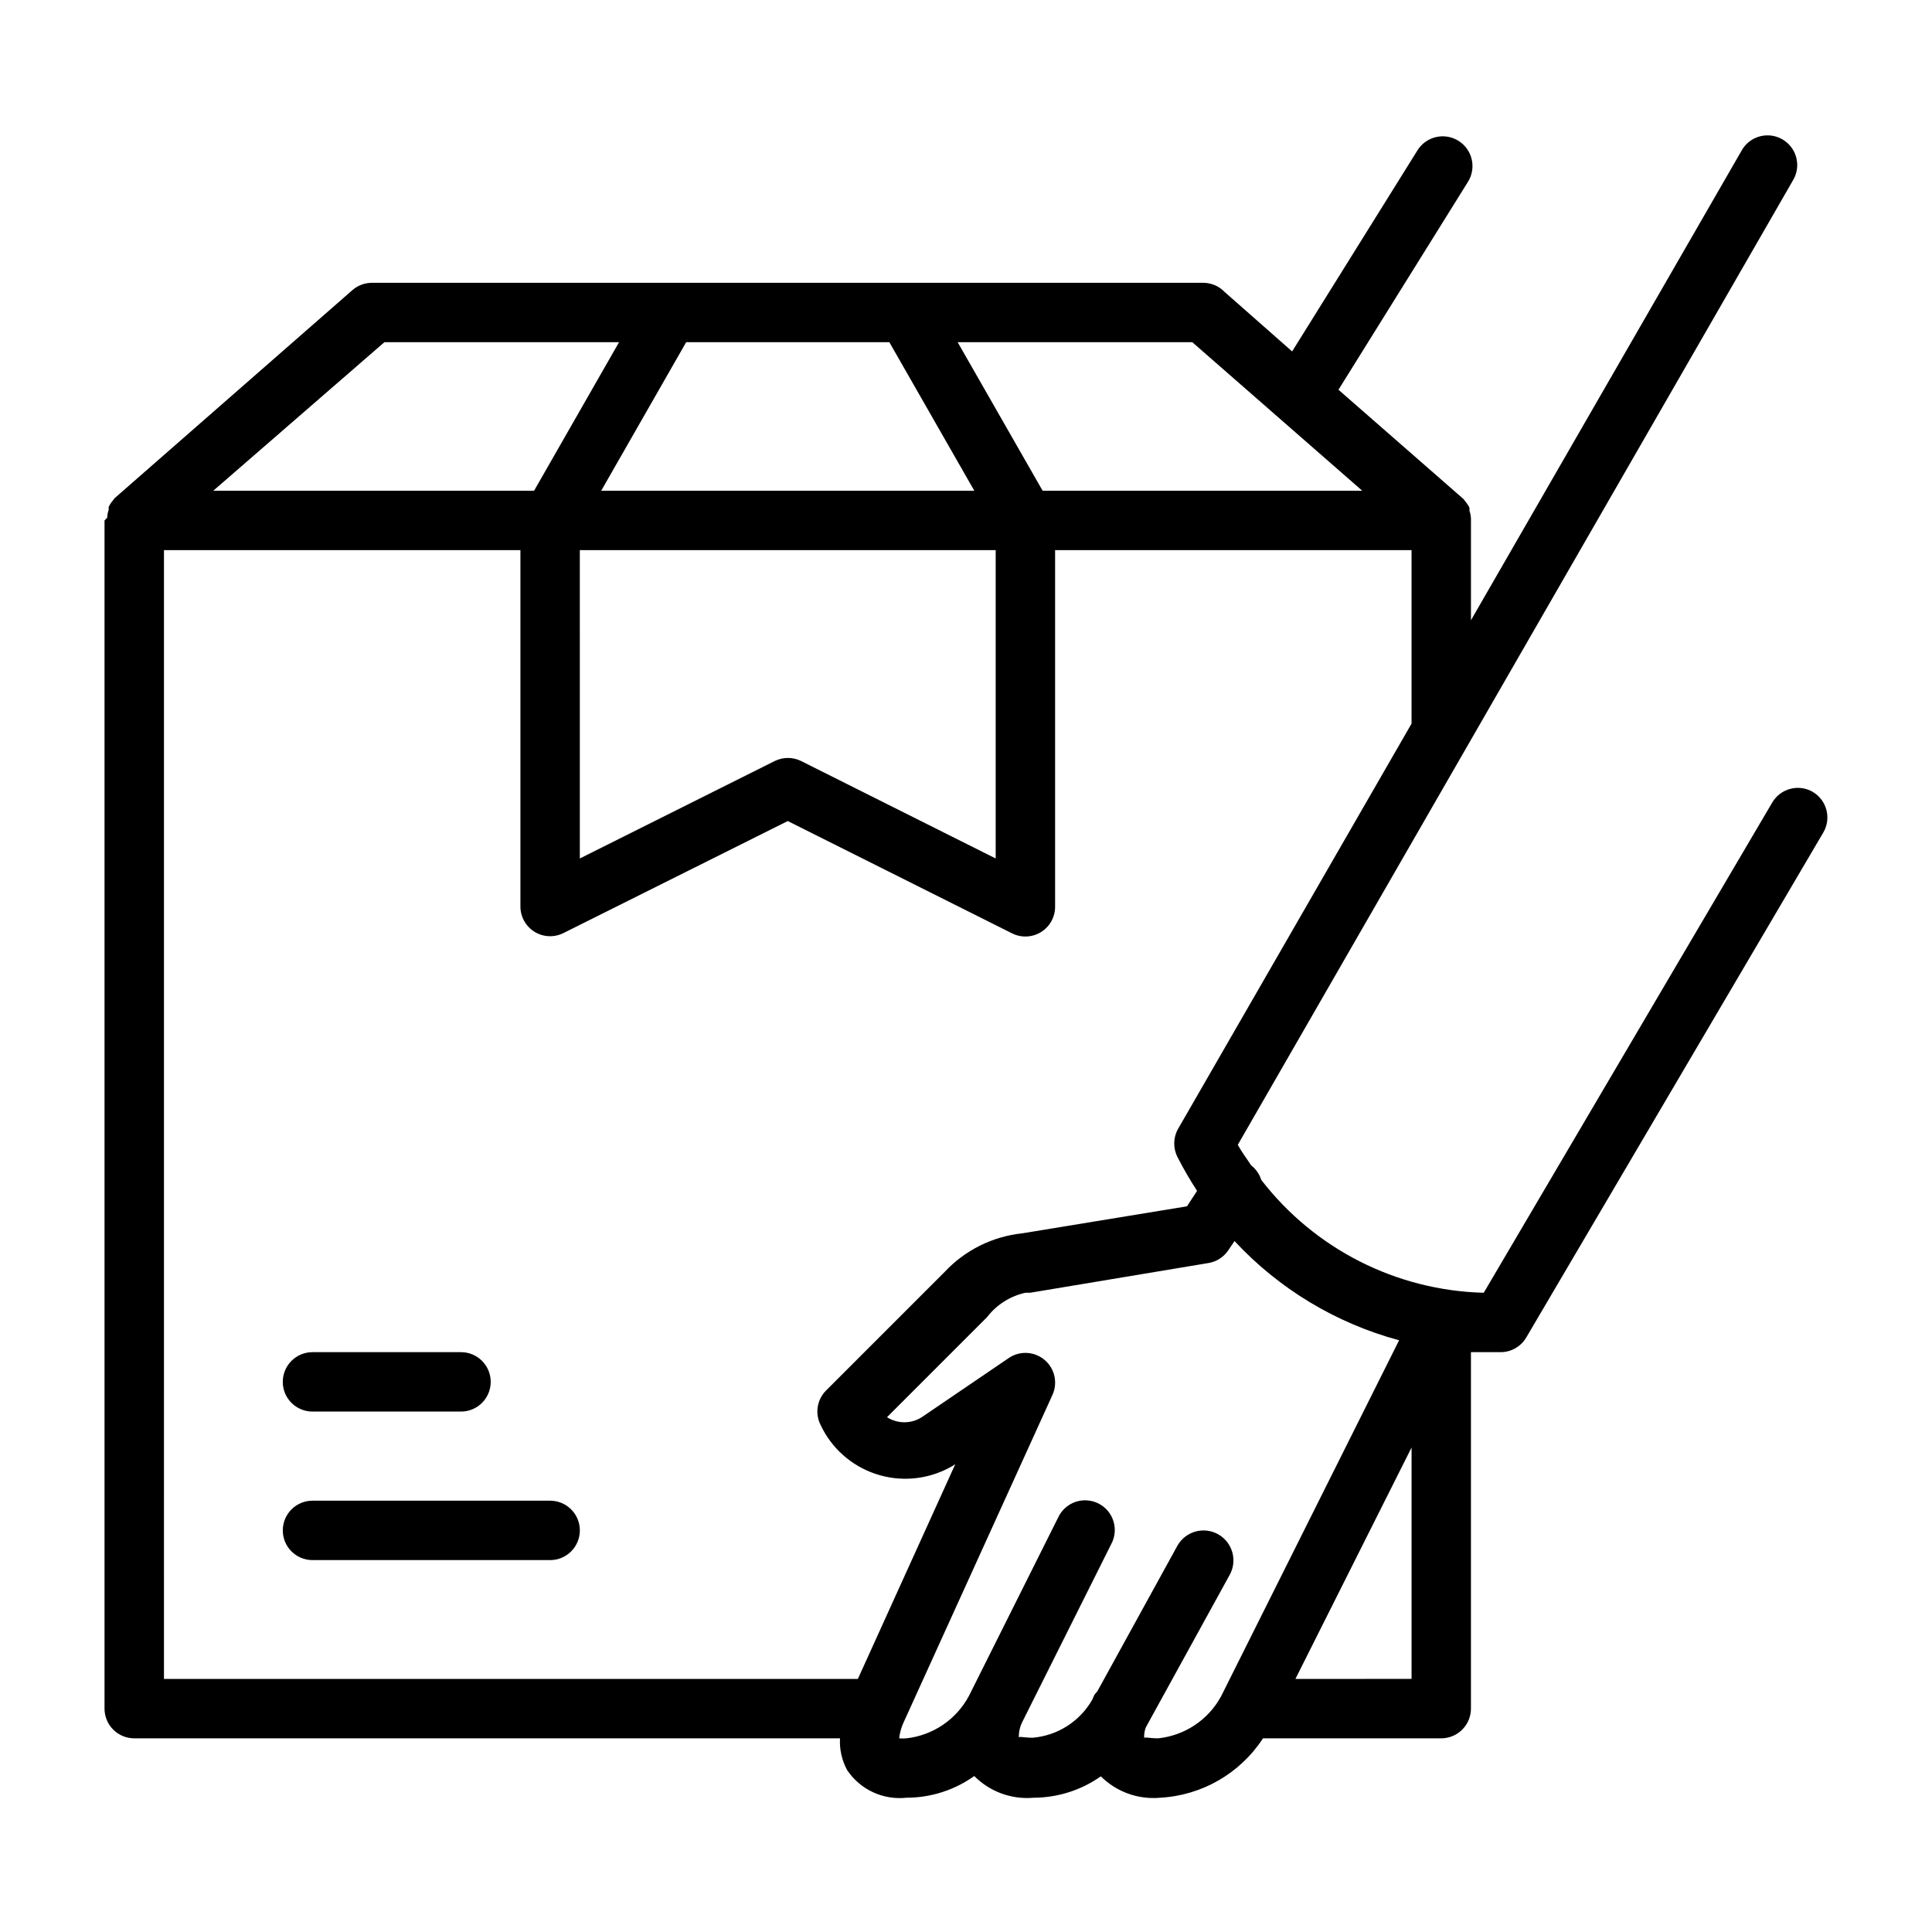 <?xml version="1.0" encoding="UTF-8"?>
<!-- Uploaded to: ICON Repo, www.svgrepo.com, Generator: ICON Repo Mixer Tools -->
<svg fill="#000000" width="800px" height="800px" version="1.1" viewBox="144 144 512 512" xmlns="http://www.w3.org/2000/svg">
 <g>
  <path d="m624.43 353.87c-1.805-1.055-3.957-1.352-5.981-0.82-2.023 0.531-3.754 1.848-4.805 3.656l-76.438 129.89c-23.152-0.594-44.809-11.582-58.961-29.914-0.48-1.527-1.414-2.871-2.676-3.856-1.18-1.812-2.519-3.543-3.543-5.434l147.36-256c1.957-3.738 0.617-8.355-3.035-10.465-3.652-2.109-8.32-0.969-10.582 2.594l-71.949 124.85v-26.449-0.473c-0.035-0.723-0.168-1.438-0.395-2.125v-0.789c-0.297-0.594-0.668-1.148-1.102-1.652l-0.473-0.629-33.141-28.969 34.32-55.105c2.305-3.695 1.176-8.559-2.519-10.863s-8.559-1.176-10.863 2.519l-33.219 53.293-17.871-15.742c-1.457-1.531-3.473-2.41-5.586-2.441h-220.42c-1.914 0.004-3.762 0.703-5.195 1.969l-62.977 55.105-0.473 0.629c-0.438 0.5-0.805 1.059-1.102 1.652v0.789c-0.23 0.684-0.363 1.402-0.395 2.125l-0.707 0.707v314.88c0 2.086 0.828 4.09 2.305 5.566 1.477 1.473 3.477 2.305 5.566 2.305h187.04c-0.168 2.93 0.488 5.844 1.891 8.422 1.703 2.543 4.074 4.566 6.848 5.859 2.777 1.289 5.852 1.793 8.895 1.461 6.434-0.008 12.707-2.016 17.949-5.746 4.129 4.168 9.902 6.273 15.742 5.746 6.375-0.016 12.586-1.996 17.793-5.668 4.148 4.129 9.914 6.203 15.742 5.668 11.07-0.609 21.188-6.457 27.238-15.742h47.23c2.09 0 4.09-0.832 5.566-2.305 1.477-1.477 2.309-3.481 2.309-5.566v-94.465h7.871c2.777 0 5.352-1.469 6.769-3.859l78.719-133.82c2.219-3.738 0.984-8.566-2.754-10.785zm-119.42-79.82h-84.703l-22.516-39.359h62.188zm-207.35 15.742h110.21v81.711l-51.562-25.82c-2.207-1.094-4.801-1.094-7.008 0l-51.637 25.82zm82.027-55.105 22.516 39.359-98.879 0.004 22.516-39.359zm-133.82 0h62.188l-22.516 39.359-85.02 0.004zm-58.414 55.105h94.465v94.465c0.008 2.731 1.43 5.258 3.754 6.688 2.324 1.426 5.223 1.547 7.66 0.32l59.434-29.68 59.434 29.758c2.449 1.234 5.363 1.105 7.695-0.344 2.328-1.445 3.738-4 3.719-6.742v-94.465h94.465v45.973l-61.953 107.53c-1.258 2.336-1.258 5.144 0 7.481 1.547 3.027 3.254 5.973 5.117 8.816l-2.676 4.094-43.691 7.164c-7.816 0.824-15.078 4.426-20.465 10.152l-31.488 31.488c-2.387 2.387-2.988 6.027-1.496 9.055 2.875 6.176 8.164 10.902 14.625 13.059 6.465 2.16 13.527 1.566 19.539-1.645l0.867-0.473 0.707-0.473-25.82 56.914h-183.89zm263.48 314.88c-2.519 0-3.699-0.473-3.699 0-0.078-0.961 0.059-1.93 0.395-2.836l0.551-1.023 21.648-39.359c2.172-3.805 0.852-8.648-2.953-10.824-3.805-2.172-8.648-0.852-10.824 2.953l-21.254 38.652c-0.289 0.293-0.551 0.609-0.789 0.945l-0.551 1.258c-3.277 5.738-9.16 9.5-15.742 10.078-2.519 0-3.699-0.473-3.699 0-0.059-1.418 0.238-2.824 0.863-4.094l23.617-47.23v-0.004c1.008-1.875 1.211-4.082 0.562-6.109-0.645-2.031-2.086-3.711-3.996-4.66-1.906-0.945-4.117-1.082-6.125-0.375-2.008 0.711-3.644 2.203-4.531 4.141l-23.617 47.23c-3.32 6.242-9.504 10.453-16.531 11.258-0.652 0.066-1.312 0.066-1.969 0 0.168-1.531 0.594-3.023 1.262-4.41l39.359-86.594v0.004c1.457-3.195 0.621-6.965-2.043-9.246-2.664-2.285-6.519-2.527-9.449-0.594l-23.145 15.742c-2.809 1.789-6.402 1.789-9.211 0l26.527-26.527c2.519-3.281 6.117-5.566 10.156-6.457h1.258l47.23-7.871h0.004c2.152-0.352 4.059-1.574 5.273-3.387l1.652-2.441v0.004c11.789 12.676 26.898 21.785 43.613 26.293l-47.23 94.465-0.004-0.004c-3.394 6.176-9.602 10.293-16.609 11.023zm36.367-15.742 30.781-61.324v61.32z"/>
  <path d="m226.81 518.08h39.363c4.348 0 7.871-3.523 7.871-7.871 0-4.348-3.523-7.871-7.871-7.871h-39.363c-4.348 0-7.871 3.523-7.871 7.871 0 4.348 3.523 7.871 7.871 7.871z"/>
  <path d="m289.79 541.7h-62.977c-4.348 0-7.871 3.523-7.871 7.871s3.523 7.871 7.871 7.871h62.977c4.348 0 7.875-3.523 7.875-7.871s-3.527-7.871-7.875-7.871z"/>
 </g>
</svg>